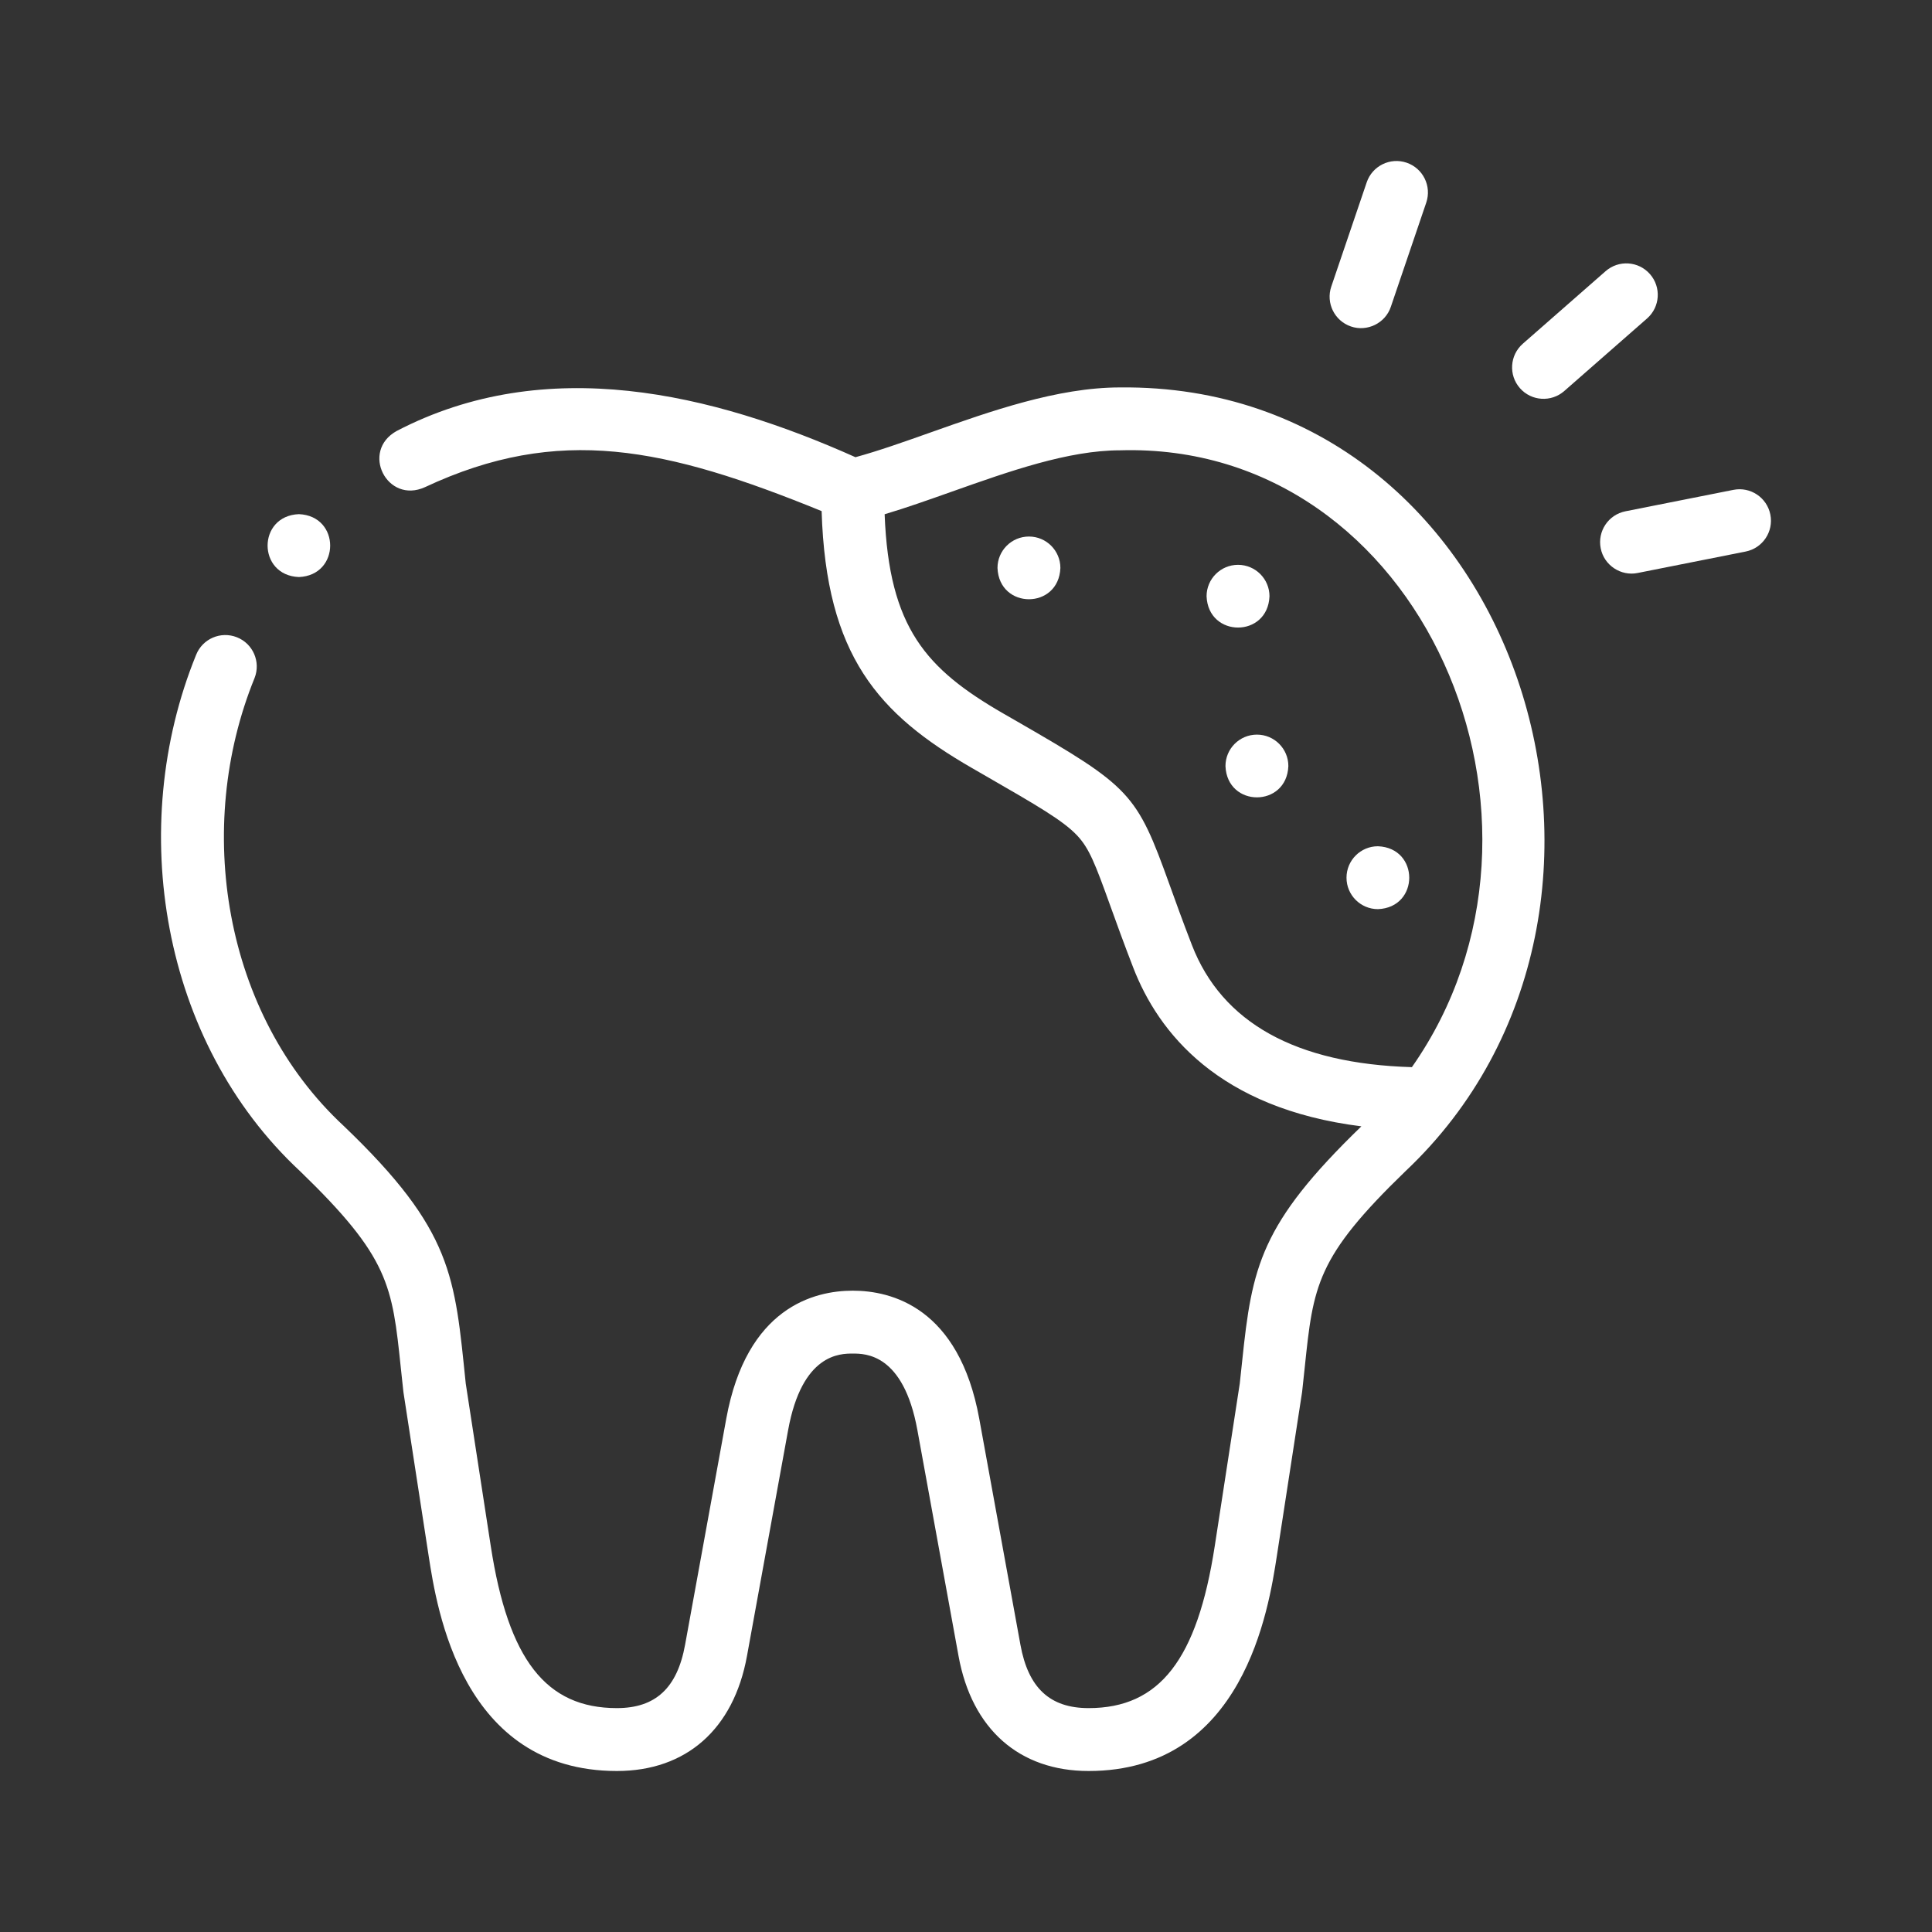 <svg width="96" height="96" viewBox="0 0 96 96" fill="none" xmlns="http://www.w3.org/2000/svg">
<rect x="0" y="0" width="96" height="96" fill="#333333" stroke="none"/>
<g clip-path="url(#clip0_1623_10024)">
<path d="M55.654 19.251C52.553 19.251 49.208 20.436 46.257 21.482C44.925 21.954 43.659 22.403 42.507 22.718C35.396 19.535 27.13 17.55 19.713 21.414C17.897 22.418 19.228 25.064 21.116 24.207C27.78 21.088 33.071 22.236 40.826 25.396C41.048 32.599 43.654 35.483 48.29 38.159L48.977 38.555C51.532 40.027 52.814 40.766 53.518 41.51C54.123 42.151 54.416 42.911 55.172 45.014C55.467 45.833 55.834 46.852 56.31 48.082C57.557 51.306 60.544 55.077 67.646 55.967C62.614 60.835 62.213 62.942 61.721 67.647C61.684 67.997 61.646 68.363 61.603 68.749L60.36 76.825C59.491 82.467 57.617 84.875 54.092 84.875C52.172 84.875 51.095 83.876 50.705 81.73L48.659 70.498C47.65 64.96 44.288 64.133 42.373 64.133C40.459 64.133 37.096 64.96 36.087 70.498L34.041 81.73C33.651 83.875 32.574 84.875 30.654 84.875C27.129 84.875 25.255 82.468 24.386 76.825L23.143 68.749C22.59 63.422 22.527 61.162 17.081 55.949C11.085 50.384 9.636 41.09 12.648 33.694C12.966 32.892 12.575 31.984 11.773 31.666C10.97 31.347 10.062 31.739 9.744 32.541C6.261 41.094 8.005 51.772 14.91 58.196C19.343 62.481 19.488 63.865 19.917 67.973C19.956 68.339 19.996 68.722 20.041 69.127C20.043 69.149 20.046 69.171 20.049 69.193L21.298 77.301C21.705 79.947 22.945 88 30.654 88C34.1 88 36.455 85.919 37.116 82.29L39.162 71.058C39.854 67.258 41.75 67.258 42.373 67.258C42.996 67.258 44.892 67.258 45.584 71.058L47.63 82.29C48.291 85.919 50.646 88 54.092 88C61.801 88 63.041 79.947 63.448 77.301L64.697 69.193C64.7 69.171 64.703 69.149 64.705 69.127C64.75 68.722 64.79 68.338 64.829 67.973C65.258 63.865 65.403 62.481 69.837 58.196C83.696 45.132 75.547 19.043 55.654 19.251V19.251ZM70.156 53.026C64.395 52.859 60.719 50.819 59.224 46.955C58.761 45.76 58.402 44.76 58.113 43.957C56.477 39.41 56.194 39.107 50.538 35.847L49.852 35.453C46.018 33.239 44.174 31.202 43.957 25.553C45.029 25.233 46.141 24.839 47.301 24.428C50.147 23.419 53.09 22.376 55.654 22.376C70.662 21.93 78.731 40.808 70.156 53.026Z" fill="white"/>
<path d="M67.127 16.222C67.923 16.498 68.834 16.07 69.11 15.245L70.87 10.066C71.147 9.249 70.71 8.361 69.893 8.084C69.076 7.806 68.189 8.243 67.911 9.06L66.151 14.239C65.873 15.056 66.311 15.944 67.127 16.222Z" fill="white"/>
<path d="M81.986 13.62C81.417 12.971 80.43 12.906 79.781 13.475L75.667 17.08C75.019 17.649 74.953 18.636 75.522 19.285C76.093 19.936 77.081 19.997 77.727 19.43L81.841 15.825C82.49 15.256 82.555 14.269 81.986 13.62V13.62Z" fill="white"/>
<path d="M87.968 25.569C87.8 24.723 86.978 24.172 86.131 24.341L80.766 25.406C79.92 25.574 79.37 26.397 79.538 27.243C79.702 28.095 80.55 28.642 81.375 28.471L86.74 27.406C87.587 27.238 88.136 26.415 87.968 25.569V25.569Z" fill="white"/>
<path d="M51.128 26.66H51.127C50.264 26.66 49.565 27.359 49.565 28.222C49.647 30.294 52.608 30.294 52.69 28.222C52.69 27.359 51.99 26.66 51.128 26.66Z" fill="white"/>
<path d="M63.08 29.628C63.08 28.766 62.38 28.066 61.517 28.066H61.516C60.653 28.066 59.954 28.766 59.954 29.628C60.037 31.701 62.998 31.701 63.08 29.628V29.628Z" fill="white"/>
<path d="M62.456 36.503H62.455C61.592 36.503 60.893 37.203 60.893 38.066C60.975 40.138 63.936 40.138 64.018 38.066C64.018 37.203 63.319 36.503 62.456 36.503V36.503Z" fill="white"/>
<path d="M66.907 43.613C66.907 44.476 67.607 45.175 68.47 45.175C70.543 45.093 70.542 42.132 68.47 42.05H68.469C67.606 42.05 66.907 42.75 66.907 43.613V43.613Z" fill="white"/>
<path d="M14.852 28.673C16.925 28.59 16.923 25.63 14.852 25.548H14.85C12.777 25.631 12.78 28.591 14.852 28.673Z" fill="white"/>
</g>
<defs>
<clipPath id="clip0_1623_10024">
<rect width="80" height="80" fill="white" transform="translate(8 8)"/>
</clipPath>
</defs>
</svg>
